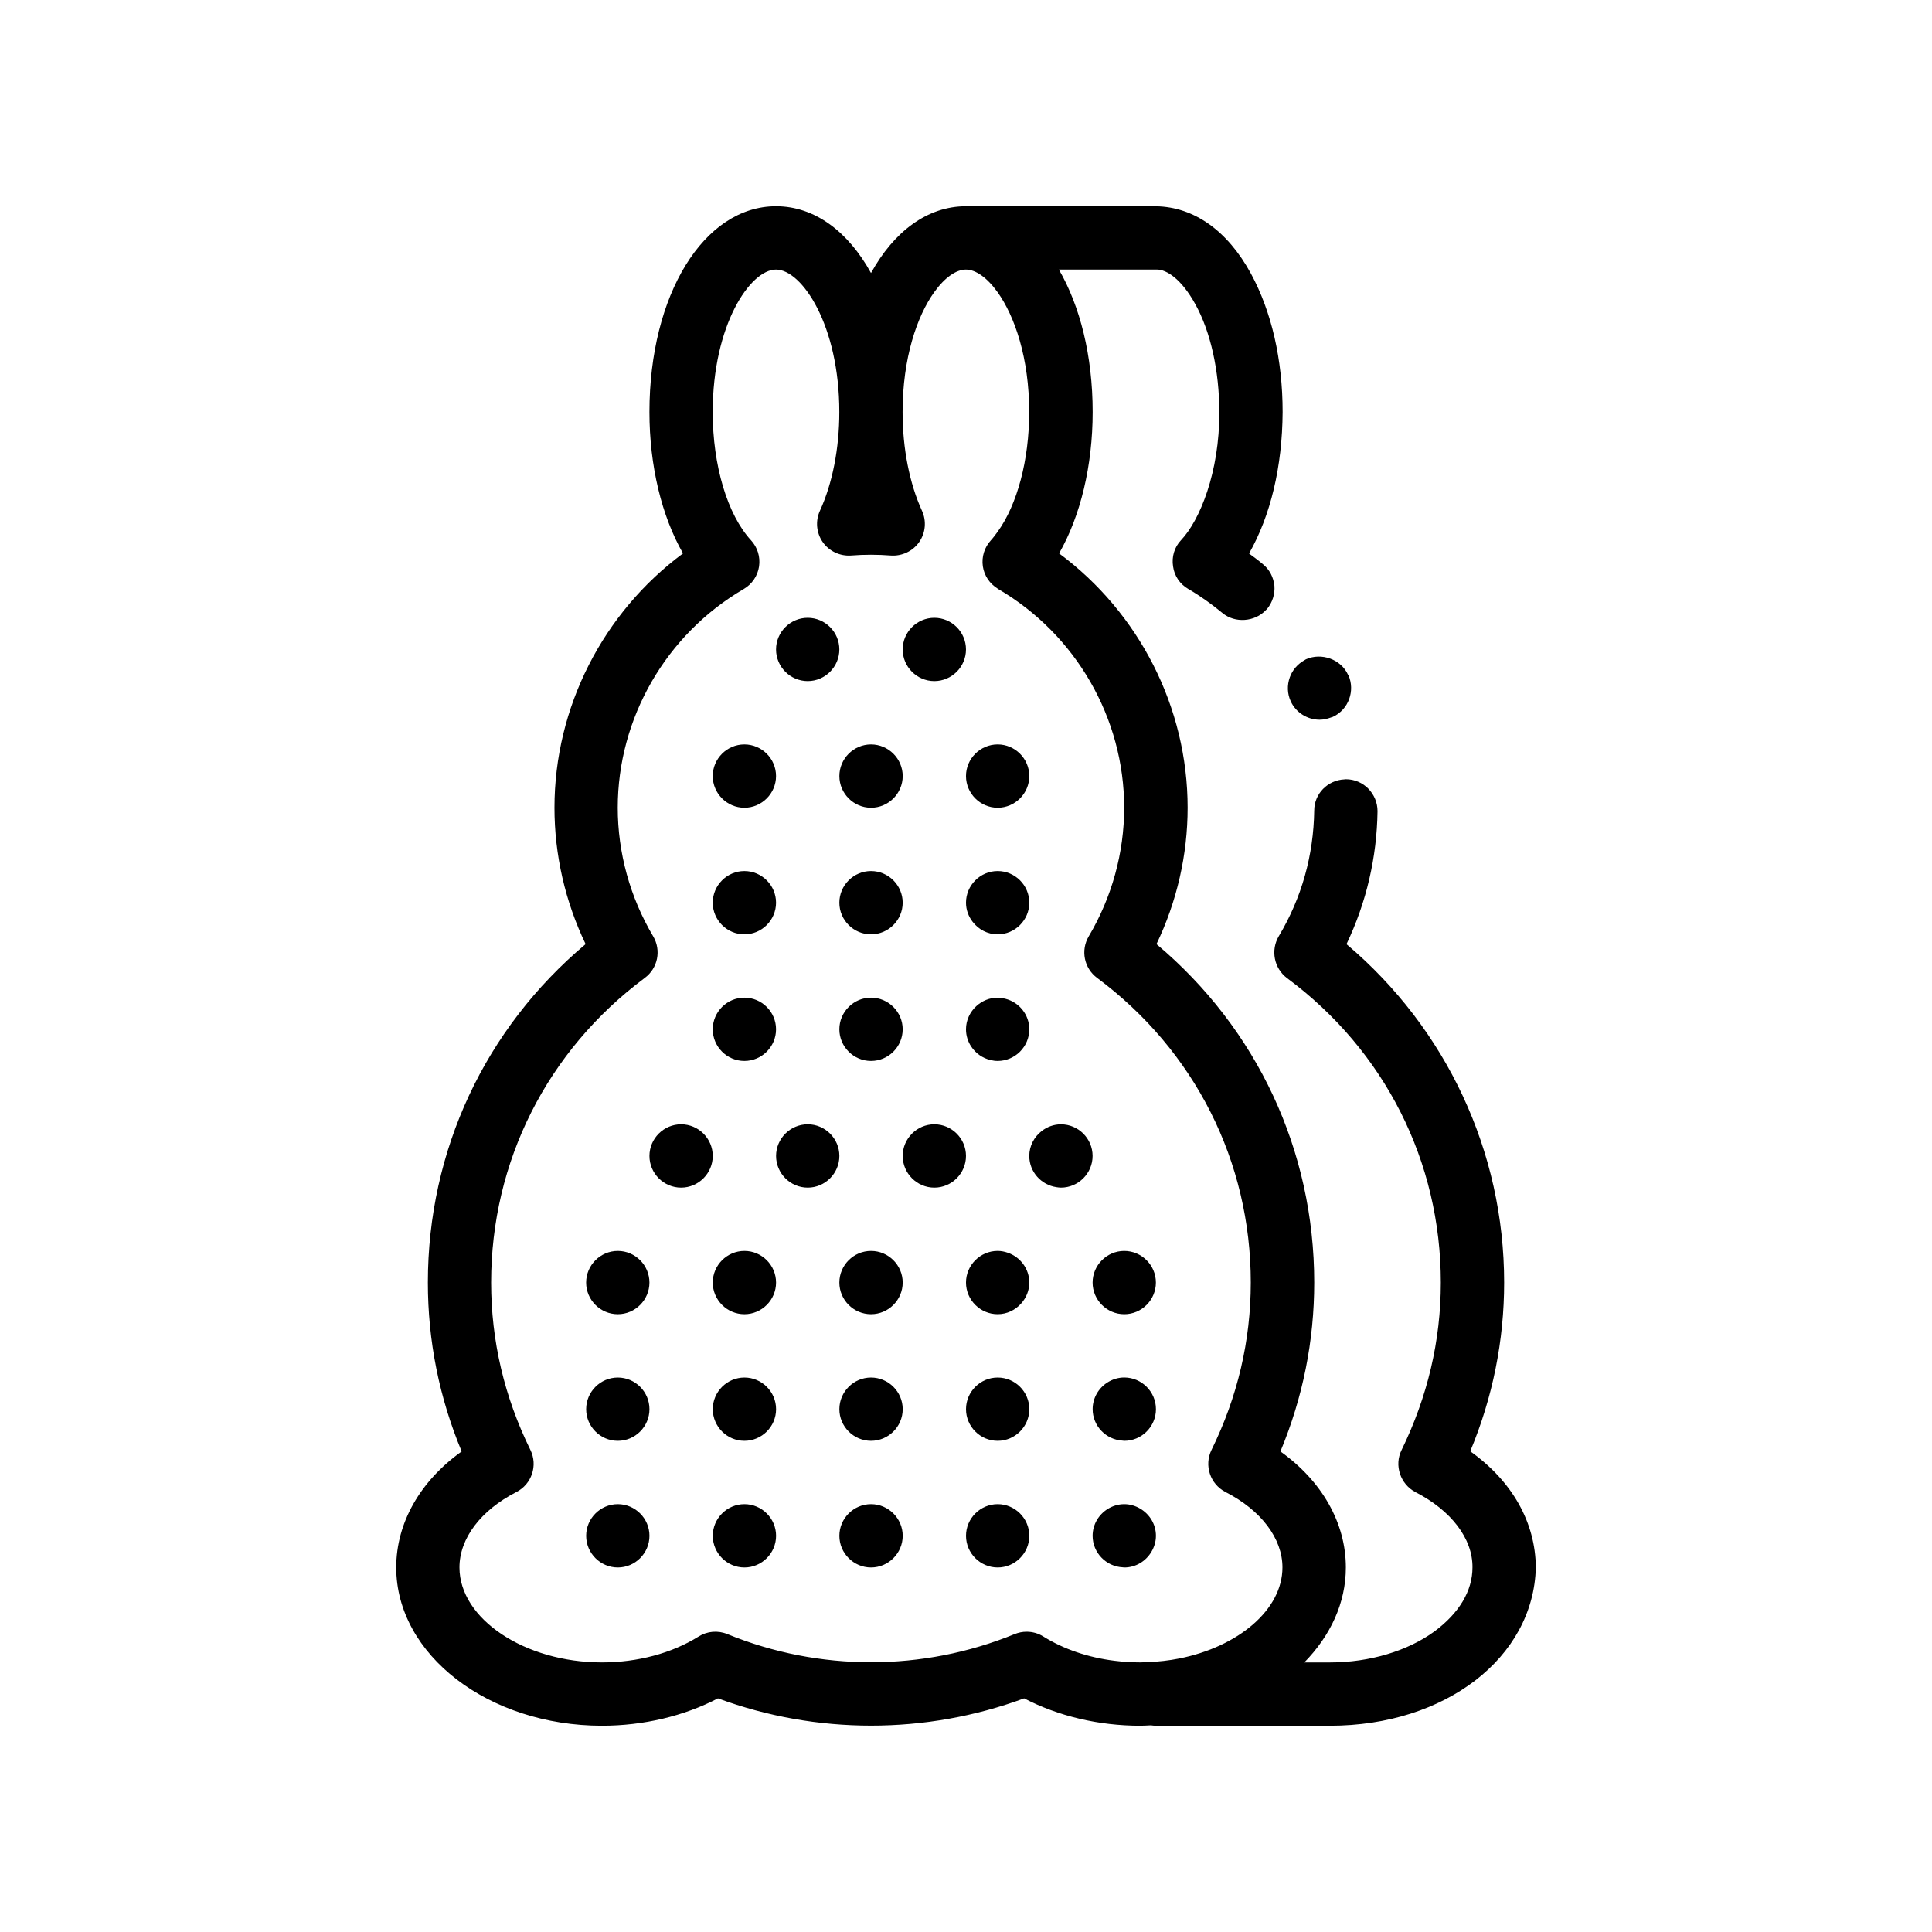 <?xml version="1.0" encoding="UTF-8"?>
<!-- Uploaded to: ICON Repo, www.iconrepo.com, Generator: ICON Repo Mixer Tools -->
<svg fill="#000000" width="800px" height="800px" version="1.1" viewBox="144 144 512 512" xmlns="http://www.w3.org/2000/svg">
 <path d="m533.63 528.6c5.953-14.258 8.984-29.363 8.984-44.707 0-34.652-15.27-67.285-41.781-89.684 5.285-11.074 8.051-22.988 8.227-35.23 0-4.613-3.699-8.473-8.387-8.473-0.141 0-0.273 0.035-0.414 0.039-4.418 0.215-7.977 3.793-7.977 8.266-0.176 11.828-3.281 23.07-9.402 33.309-2.176 3.691-1.258 8.469 2.18 11.074 25.922 19.211 40.773 48.652 40.773 80.707 0 15.434-3.527 30.277-10.402 44.375-2.016 4.027-0.336 9.055 3.691 11.156 9.48 4.867 15.18 12.332 15.098 19.965 0 6.203-3.523 12.078-10.066 16.941-7.129 5.199-17.195 8.223-27.684 8.223h-6.816c6.883-7.023 11.012-15.719 11.012-25.172 0-11.82-6.359-22.902-17.34-30.746 5.945-14.281 8.957-29.305 8.957-44.75 0-34.988-15.148-67.293-41.805-89.699 5.414-11.285 8.254-23.645 8.254-36.145 0-26.609-12.855-51.68-34.066-67.395 5.664-9.91 8.898-23.234 8.898-37.469 0-14.949-3.359-28.094-8.953-37.75h25.988c2.516 0 6.453 2.434 10.152 9.141 4.102 7.387 6.375 17.789 6.375 28.613 0.086 15.934-5.199 28.773-10.152 33.973-1.762 1.848-2.516 4.449-2.098 6.969 0.336 2.516 1.844 4.695 4.027 5.953 3.184 1.848 6.211 4.027 9.062 6.375 3.316 2.754 8.559 2.359 11.488-0.762 0.105-0.117 0.238-0.207 0.344-0.332 1.426-1.758 2.098-3.941 1.934-6.121-0.258-2.262-1.266-4.277-3.023-5.703-1.176-1.008-2.434-1.93-3.699-2.856 5.715-10.066 8.812-22.984 8.898-37.492 0-13.926-2.941-26.598-8.387-36.664-6.211-11.406-15.098-17.699-25.172-17.863l-50.352-0.008c-10.23 0-19.113 6.707-25.172 17.695-6.051-10.988-14.934-17.695-25.164-17.695-19.129 0-33.555 23.441-33.555 54.531 0 14.234 3.234 27.559 8.898 37.469-21.211 15.719-34.066 40.789-34.066 67.395 0 12.496 2.836 24.852 8.254 36.145-26.66 22.398-41.805 54.703-41.805 89.699 0 15.445 3.008 30.465 8.957 44.75-10.988 7.848-17.34 18.93-17.34 30.746 0 23.125 24.461 41.941 54.527 41.941 10.977 0 21.734-2.555 30.738-7.25 26.066 9.633 55.07 9.633 81.137 0 9.004 4.695 19.758 7.25 30.738 7.25 0.969 0 1.91-0.07 2.867-0.109 0.434 0.07 0.875 0.109 1.328 0.109h46.141c30.531 0 53.938-18.035 54.527-41.941-0.094-11.914-6.219-22.824-17.379-30.793zm-113.11 49.105c-1.352-0.852-2.891-1.281-4.449-1.281-1.074 0-2.156 0.207-3.18 0.625-24.328 9.957-51.809 9.957-76.141 0-2.516-1.031-5.352-0.781-7.629 0.656-7.062 4.418-16.156 6.852-25.609 6.852-20.465 0-37.75-11.527-37.75-25.172 0-7.684 5.637-15.148 15.086-19.984 4.074-2.086 5.734-7.059 3.707-11.168-6.906-14.027-10.402-28.945-10.402-44.344 0-32.051 14.848-61.48 40.734-80.742 3.449-2.559 4.398-7.309 2.211-11.008-6.144-10.359-9.391-22.152-9.391-34.094 0-23.723 12.793-45.926 33.379-57.941 2.195-1.281 3.699-3.481 4.07-5.996 0.371-2.516-0.406-5.062-2.133-6.926-6.258-6.801-10.152-19.828-10.152-33.992 0-23.043 9.934-37.75 16.777-37.75 6.84 0 16.777 14.707 16.777 37.75 0 9.645-1.824 18.938-5.141 26.168-1.234 2.699-0.953 5.859 0.746 8.297 1.703 2.434 4.59 3.773 7.527 3.562 3.477-0.273 7.027-0.273 10.504 0 2.957 0.207 5.824-1.129 7.527-3.562 1.699-2.438 1.98-5.598 0.746-8.297-3.309-7.227-5.141-16.52-5.141-26.168 0-14.328 3.84-25.422 8.387-31.77 2.769-3.863 5.805-5.981 8.387-5.981 2.586 0 5.617 2.117 8.387 5.981 4.551 6.352 8.387 17.445 8.387 31.77 0 12.766-3.18 24.566-8.387 31.762-0.57 0.785-1.145 1.562-1.758 2.231-1.723 1.867-2.508 4.418-2.133 6.926 0.367 2.438 1.805 4.566 3.891 5.863 0.066 0.039 0.117 0.098 0.18 0.133 20.586 12.016 33.379 34.219 33.379 57.941 0 11.941-3.246 23.73-9.391 34.094-2.188 3.699-1.234 8.445 2.211 11.008 25.887 19.254 40.734 48.684 40.734 80.742 0 15.402-3.5 30.312-10.402 44.344-2.023 4.109-0.367 9.082 3.707 11.168 9.445 4.836 15.086 12.305 15.086 19.984 0 11.25-11.77 21.043-27.367 24.137-2.695 0.535-5.508 0.852-8.395 0.957-0.66 0.023-1.32 0.07-1.988 0.07-2.293 0-4.559-0.152-6.793-0.434-6.93-0.863-13.445-3.066-18.797-6.41zm65.543-247.84c-0.926-2.012-1.008-4.277-0.25-6.375 0.699-1.949 2.074-3.512 3.879-4.527 0.141-0.074 0.262-0.176 0.402-0.246 4.106-1.848 9.305 0 11.148 4.109 0 0 0.09 0 0.09 0.082 1.844 4.109 0.082 9.145-4.117 11.074-0.156 0.066-0.312 0.09-0.469 0.152-1.02 0.379-2.039 0.605-3.055 0.605-3.266-0.008-6.289-1.938-7.629-4.875zm-153.18 19.801c0-4.613 3.777-8.387 8.387-8.387 4.613 0 8.387 3.773 8.387 8.387 0 4.613-3.777 8.395-8.387 8.395-4.609-0.004-8.387-3.781-8.387-8.395zm33.559 0c0-4.613 3.777-8.387 8.387-8.387 4.613 0 8.395 3.773 8.395 8.387 0 4.613-3.777 8.395-8.395 8.395-4.613-0.004-8.387-3.781-8.387-8.395zm33.555 0c0-4.613 3.777-8.387 8.387-8.387 4.613 0 8.387 3.773 8.387 8.387 0 4.613-3.777 8.395-8.387 8.395-4.609-0.004-8.387-3.781-8.387-8.395zm-50.336-33.555c0-4.613 3.777-8.387 8.387-8.387 4.613 0 8.387 3.769 8.387 8.387 0 4.613-3.777 8.387-8.387 8.387s-8.387-3.777-8.387-8.387zm33.559 0c0-4.613 3.777-8.387 8.387-8.387 4.613 0 8.387 3.769 8.387 8.387 0 4.613-3.777 8.387-8.387 8.387-4.613 0-8.387-3.777-8.387-8.387zm0 67.113c0 4.609-3.777 8.387-8.395 8.387-4.609 0-8.387-3.777-8.387-8.387 0-4.613 3.777-8.387 8.387-8.387 4.613-0.004 8.395 3.769 8.395 8.387zm-50.336 0c0-4.613 3.777-8.387 8.387-8.387 4.613 0 8.387 3.773 8.387 8.387 0 4.609-3.777 8.387-8.387 8.387-4.609 0-8.387-3.777-8.387-8.387zm83.887 0c0 4.609-3.777 8.387-8.387 8.387-2.695 0-5.078-1.309-6.613-3.301-1.094-1.418-1.773-3.172-1.773-5.086 0-4.613 3.777-8.387 8.387-8.387 4.613-0.004 8.387 3.769 8.387 8.387zm-83.887 33.551c0-4.613 3.777-8.387 8.387-8.387 4.613 0 8.387 3.769 8.387 8.387 0 4.613-3.777 8.387-8.387 8.387-4.609 0.008-8.387-3.769-8.387-8.387zm50.336 0c0 4.613-3.777 8.387-8.395 8.387-4.609 0-8.387-3.777-8.387-8.387 0-4.613 3.777-8.387 8.387-8.387 4.613 0 8.395 3.773 8.395 8.387zm33.551 0c0 4.613-3.777 8.387-8.387 8.387-0.648 0-1.273-0.09-1.883-0.238-2.133-0.492-3.953-1.797-5.125-3.586-0.867-1.305-1.379-2.871-1.379-4.562 0-2.449 1.082-4.637 2.766-6.172 1.492-1.359 3.457-2.211 5.621-2.211 0.715 0 1.395 0.117 2.055 0.289 3.625 0.922 6.332 4.195 6.332 8.094zm-83.887 33.562c0 4.613-3.777 8.395-8.387 8.395s-8.387-3.777-8.387-8.395c0-4.613 3.777-8.387 8.387-8.387 4.609-0.004 8.387 3.769 8.387 8.387zm67.113 0c0 4.613-3.777 8.395-8.387 8.395s-8.387-3.777-8.387-8.395c0-4.613 3.777-8.387 8.387-8.387 4.606-0.004 8.387 3.769 8.387 8.387zm-33.555 0c0 4.613-3.777 8.395-8.387 8.395s-8.387-3.777-8.387-8.395c0-4.613 3.777-8.387 8.387-8.387 4.609-0.004 8.387 3.769 8.387 8.387zm67.105 0c0 4.613-3.777 8.395-8.387 8.395-0.414 0-0.816-0.066-1.215-0.125-4.035-0.598-7.176-4.066-7.176-8.266 0-2.695 1.309-5.074 3.293-6.609 1.422-1.098 3.176-1.777 5.094-1.777 4.617-0.008 8.391 3.766 8.391 8.383zm-117.44 33.559c0 4.609-3.777 8.387-8.387 8.387s-8.387-3.777-8.387-8.387c0-4.613 3.777-8.387 8.387-8.387 4.609-0.008 8.387 3.766 8.387 8.387zm33.555 0c0 4.609-3.777 8.387-8.387 8.387s-8.387-3.777-8.387-8.387c0-4.613 3.777-8.387 8.387-8.387 4.613-0.008 8.387 3.766 8.387 8.387zm33.559 0c0 4.609-3.777 8.387-8.395 8.387-4.609 0-8.387-3.777-8.387-8.387 0-4.613 3.777-8.387 8.387-8.387 4.613-0.008 8.395 3.766 8.395 8.387zm50.328 0c0-4.613 3.777-8.387 8.387-8.387s8.387 3.773 8.387 8.387c0 4.609-3.777 8.387-8.387 8.387-4.606 0-8.387-3.777-8.387-8.387zm-16.777 0c0 2.121-0.828 4.051-2.141 5.531-1.543 1.734-3.758 2.852-6.246 2.852-4.609 0-8.387-3.777-8.387-8.387 0-4.613 3.777-8.387 8.387-8.387 0.969 0 1.879 0.195 2.746 0.504 3.266 1.145 5.641 4.234 5.641 7.887zm-100.66 33.551c0 4.613-3.777 8.387-8.387 8.387s-8.387-3.777-8.387-8.387c0-4.613 3.777-8.387 8.387-8.387s8.387 3.769 8.387 8.387zm33.555 0c0 4.613-3.777 8.387-8.387 8.387s-8.387-3.777-8.387-8.387c0-4.613 3.777-8.387 8.387-8.387 4.613 0 8.387 3.769 8.387 8.387zm67.109 0c0 4.613-3.777 8.387-8.387 8.387s-8.387-3.777-8.387-8.387c0-4.613 3.777-8.387 8.387-8.387 4.613 0 8.387 3.769 8.387 8.387zm-33.551 0c0 4.613-3.777 8.387-8.395 8.387-4.609 0-8.387-3.777-8.387-8.387 0-4.613 3.777-8.387 8.387-8.387 4.613 0 8.395 3.769 8.395 8.387zm67.113 0c0 4.613-3.777 8.387-8.387 8.387-0.16 0-0.316-0.039-0.48-0.051-4.387-0.258-7.91-3.891-7.91-8.344 0-2.957 1.566-5.562 3.898-7.055 1.301-0.832 2.836-1.336 4.492-1.336 4.606 0.012 8.387 3.781 8.387 8.398zm-33.562 33.555c0 4.613-3.777 8.395-8.387 8.395s-8.387-3.777-8.387-8.395c0-4.613 3.777-8.387 8.387-8.387 4.613 0 8.387 3.773 8.387 8.387zm-33.551 0c0 4.613-3.777 8.395-8.395 8.395-4.609 0-8.387-3.777-8.387-8.395 0-4.613 3.777-8.387 8.387-8.387 4.613 0 8.395 3.773 8.395 8.387zm-67.113 0c0 4.613-3.777 8.395-8.387 8.395s-8.387-3.777-8.387-8.395c0-4.613 3.777-8.387 8.387-8.387s8.387 3.773 8.387 8.387zm33.555 0c0 4.613-3.777 8.395-8.387 8.395s-8.387-3.777-8.387-8.395c0-4.613 3.777-8.387 8.387-8.387 4.613 0 8.387 3.773 8.387 8.387zm92.281 8.395c-0.133 0-0.246-0.035-0.379-0.039-4.438-0.203-8.016-3.871-8.016-8.352 0-2.992 1.602-5.617 3.981-7.106 1.285-0.801 2.793-1.285 4.41-1.285 1.543 0 2.973 0.453 4.219 1.184 2.481 1.461 4.172 4.125 4.172 7.199 0 1.547-0.453 2.984-1.188 4.227-1.465 2.484-4.137 4.172-7.199 4.172z"/>
</svg>